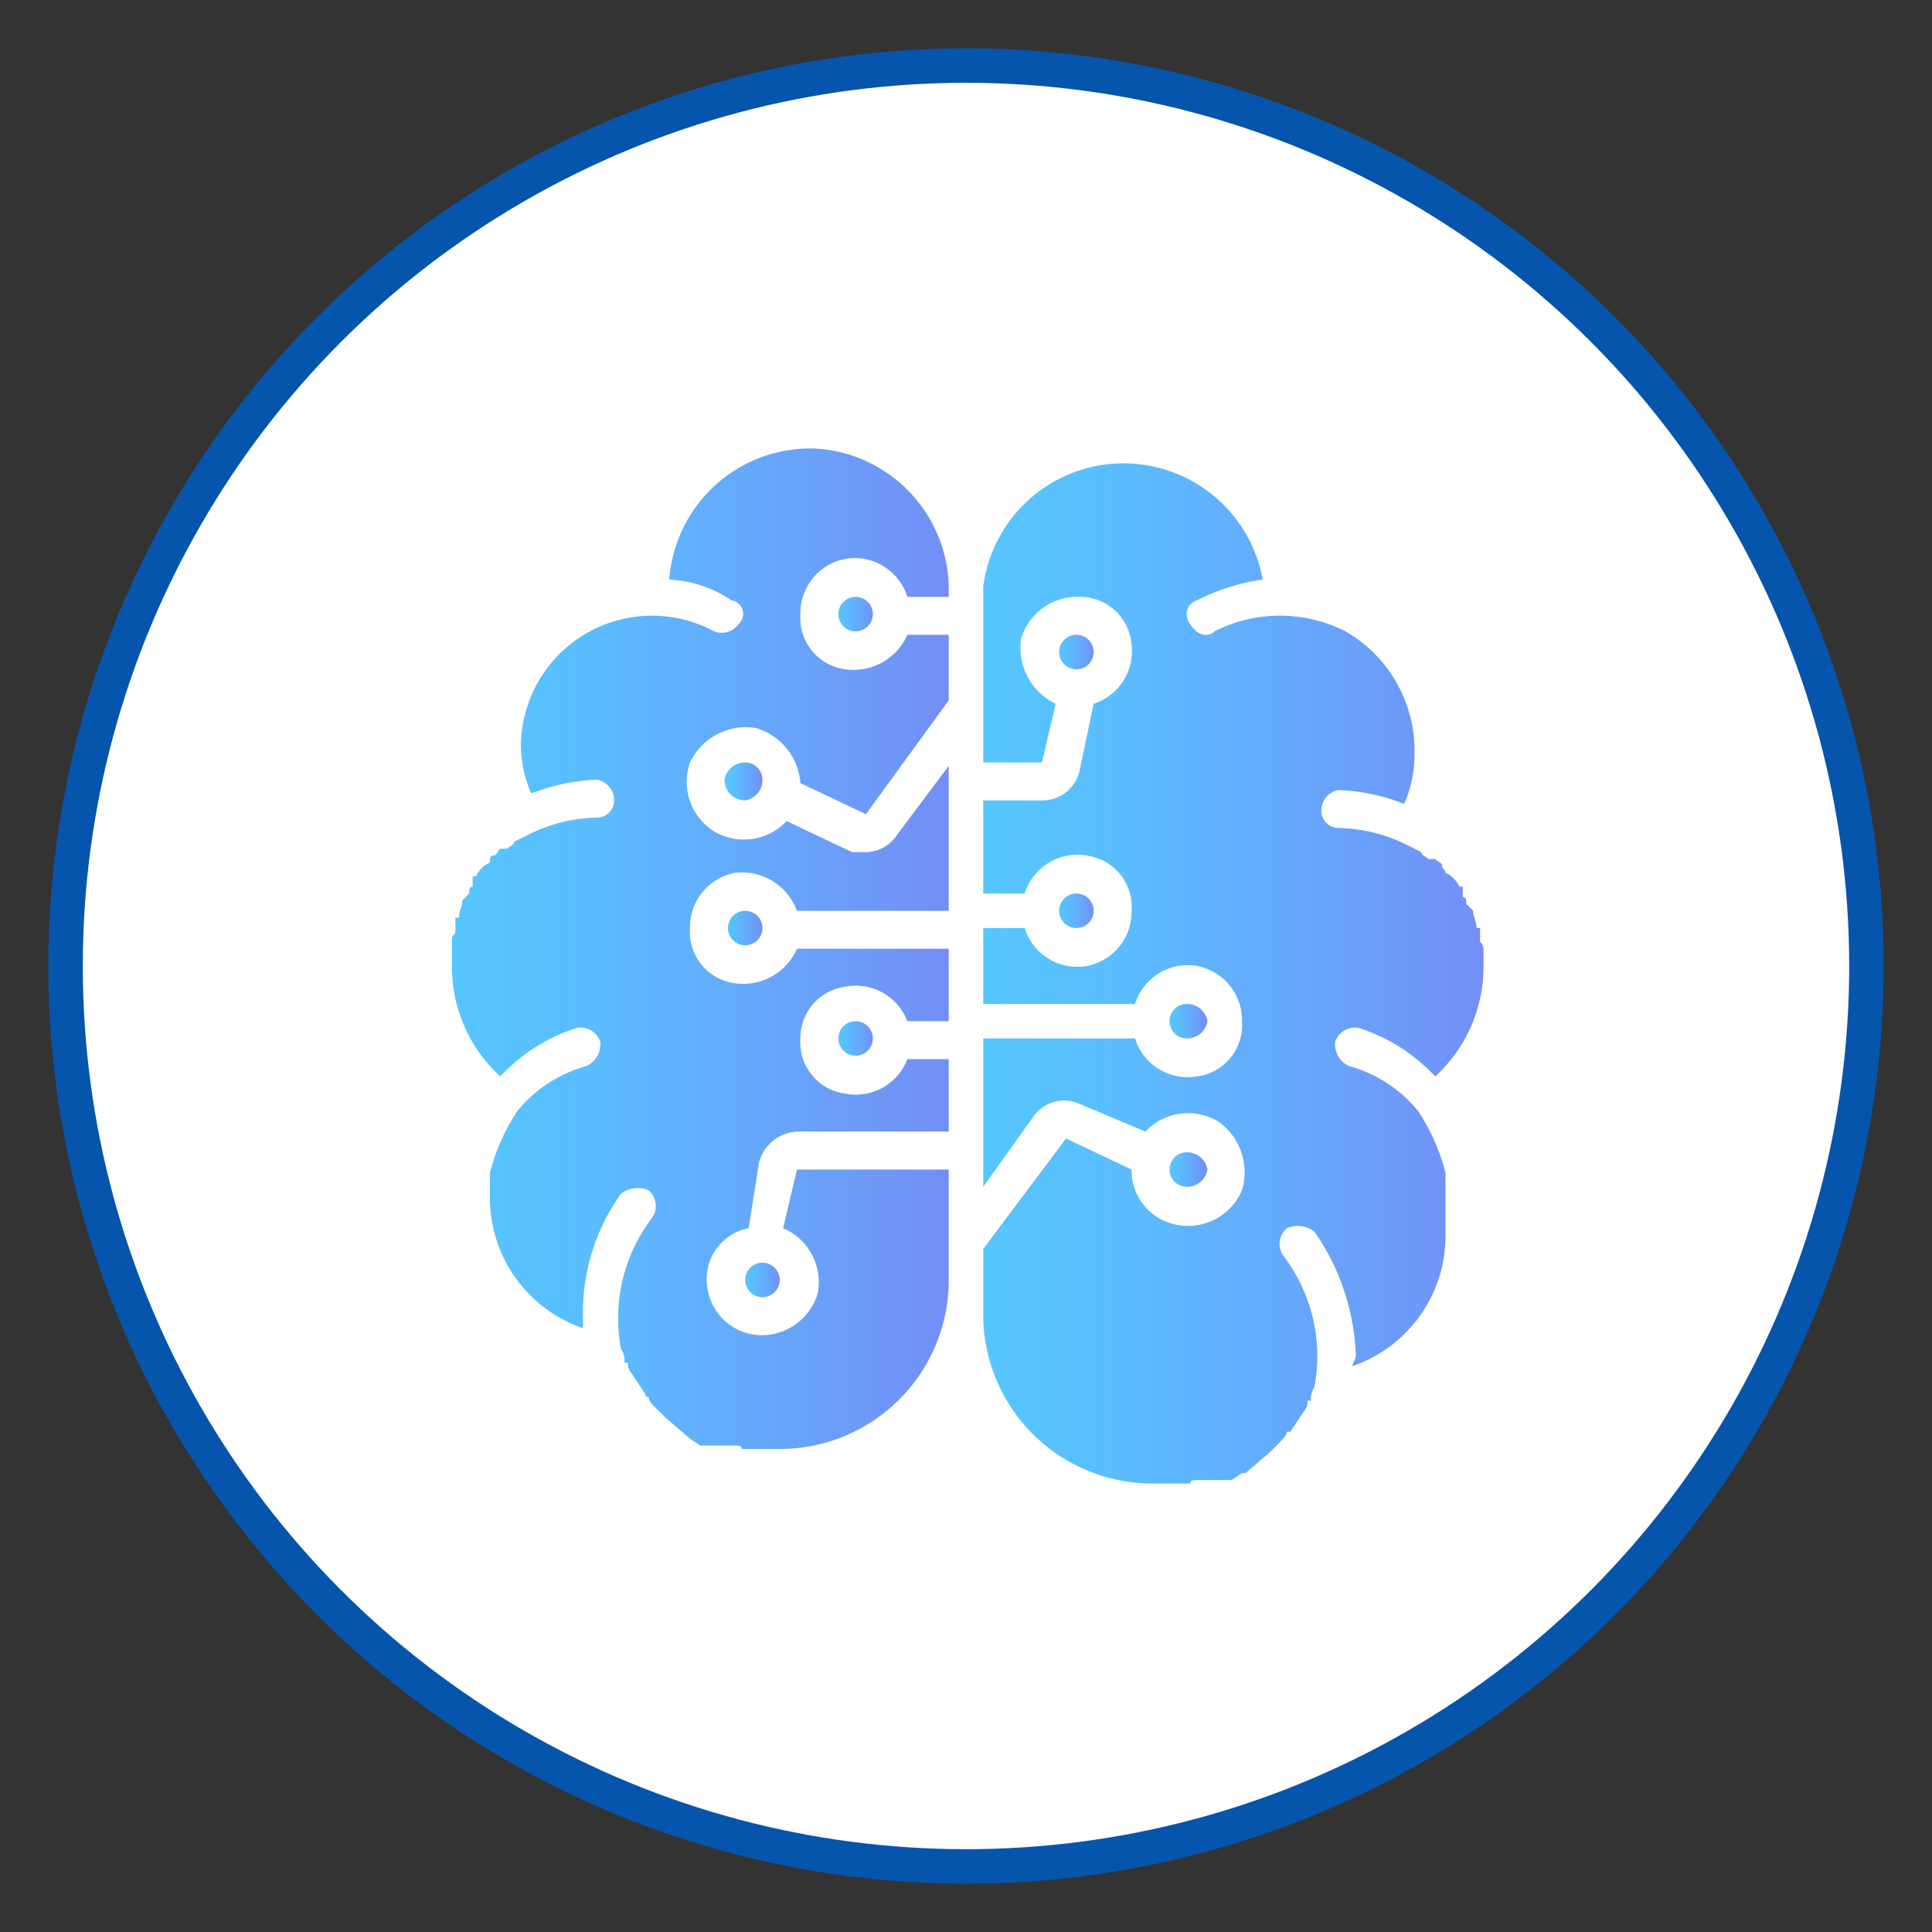 <svg id="bc6102de-3f28-4005-8851-6b029410d214" data-name="Layer 1" xmlns="http://www.w3.org/2000/svg" xmlns:xlink="http://www.w3.org/1999/xlink" viewBox="0 0 56 56"><rect x="0" y="0" width="56" height="56" fill="#333333" stroke="none"/><defs><style>.b49e811f-3753-43fb-a18f-9c9ab99f797d{fill:#fff;}.a99c1079-4a26-4c2e-9fd6-4e70da0bda23{fill:none;stroke:#0655ac;stroke-miterlimit:10;}.b19a4503-cec7-4751-a43c-3c453fbc2878{fill:url(#be8a36db-fd6d-4e67-8e92-00f1b8e42986);}.ad291528-1c95-40a7-9989-12ec124921cd{fill:url(#e9451a54-f053-459f-9dc5-256ca5b0de0d);}.ed2a328c-40d8-46b3-ba8b-8319f0fa6c96{fill:url(#a60c5d8e-00f5-4176-a2d3-b8c7e207edf0);}.e752343d-fdcf-4bb3-a92c-4b7d9211dce7{fill:url(#e8f44b1d-3ae4-45fa-a821-cdecb374a01b);}.fc8136cf-b38d-4bcb-859d-668eec395eea{fill:url(#aa52b0c8-a203-4508-87cd-6f887bd0ca70);}.b89f89e2-b4fc-40e2-b02a-be90832e4eec{fill:url(#bb2aba3f-272a-48f8-9b82-a45de827d7bd);}.fe19ea31-8b49-4803-ab73-c05f7906b9f4{fill:url(#e73283c9-b7cd-4de3-8a81-5a75f3df29ad);}.b0c20f9e-3d0d-4306-a50e-8452828ea562{fill:url(#f9f0611e-bc97-4cd5-967b-ce506b1a62cc);}.ada28360-47fd-4639-af5c-ee943d59e72c{fill:url(#aff9cca0-66d1-4c27-9bc9-2e5c6e186f2f);}.bd6b4d54-8533-4f5d-81dc-a4f07f9e4545{fill:url(#ed4c2ae1-ece9-48a0-8e1a-357c8035b9eb);}.ba000050-fab8-440f-a1da-b13c5fc452e6{fill:url(#e6c1b2f4-369a-4072-bba6-10778da6e275);}</style><linearGradient id="be8a36db-fd6d-4e67-8e92-00f1b8e42986" x1="21.04" y1="26.93" x2="22.11" y2="26.93" gradientUnits="userSpaceOnUse"><stop offset="0" stop-color="#56c6ff"/><stop offset="0.27" stop-color="#5bbdfe"/><stop offset="0.7" stop-color="#68a3fa"/><stop offset="0.99" stop-color="#738ff7"/></linearGradient><linearGradient id="e9451a54-f053-459f-9dc5-256ca5b0de0d" x1="24.25" y1="30.14" x2="25.32" y2="30.14" xlink:href="#be8a36db-fd6d-4e67-8e92-00f1b8e42986"/><linearGradient id="a60c5d8e-00f5-4176-a2d3-b8c7e207edf0" x1="21.04" y1="22.64" x2="22.11" y2="22.64" xlink:href="#be8a36db-fd6d-4e67-8e92-00f1b8e42986"/><linearGradient id="e8f44b1d-3ae4-45fa-a821-cdecb374a01b" x1="24.25" y1="17.82" x2="25.32" y2="17.82" xlink:href="#be8a36db-fd6d-4e67-8e92-00f1b8e42986"/><linearGradient id="aa52b0c8-a203-4508-87cd-6f887bd0ca70" x1="13" y1="28" x2="27.46" y2="28" xlink:href="#be8a36db-fd6d-4e67-8e92-00f1b8e42986"/><linearGradient id="bb2aba3f-272a-48f8-9b82-a45de827d7bd" x1="28.54" y1="28" x2="43" y2="28" xlink:href="#be8a36db-fd6d-4e67-8e92-00f1b8e42986"/><linearGradient id="e73283c9-b7cd-4de3-8a81-5a75f3df29ad" x1="30.68" y1="26.39" x2="31.75" y2="26.39" xlink:href="#be8a36db-fd6d-4e67-8e92-00f1b8e42986"/><linearGradient id="f9f0611e-bc97-4cd5-967b-ce506b1a62cc" x1="30.68" y1="18.89" x2="31.75" y2="18.89" xlink:href="#be8a36db-fd6d-4e67-8e92-00f1b8e42986"/><linearGradient id="aff9cca0-66d1-4c27-9bc9-2e5c6e186f2f" x1="33.89" y1="29.61" x2="34.96" y2="29.61" xlink:href="#be8a36db-fd6d-4e67-8e92-00f1b8e42986"/><linearGradient id="ed4c2ae1-ece9-48a0-8e1a-357c8035b9eb" x1="21.57" y1="37.11" x2="22.64" y2="37.11" xlink:href="#be8a36db-fd6d-4e67-8e92-00f1b8e42986"/><linearGradient id="e6c1b2f4-369a-4072-bba6-10778da6e275" x1="33.89" y1="33.89" x2="34.96" y2="33.89" xlink:href="#be8a36db-fd6d-4e67-8e92-00f1b8e42986"/></defs><circle class="b49e811f-3753-43fb-a18f-9c9ab99f797d" cx="28" cy="28" r="26.1"/><circle class="a99c1079-4a26-4c2e-9fd6-4e70da0bda23" cx="28" cy="28" r="26.1"/><circle class="b19a4503-cec7-4751-a43c-3c453fbc2878" cx="21.6" cy="26.9" r="0.5"/><circle class="ad291528-1c95-40a7-9989-12ec124921cd" cx="24.8" cy="30.1" r="0.5"/><path class="ed2a328c-40d8-46b3-ba8b-8319f0fa6c96" d="M21,22.6a.6.6,0,0,0,.6.6.6.6,0,0,0,.5-.6.5.5,0,0,0-.5-.5A.6.6,0,0,0,21,22.6Z"/><circle class="e752343d-fdcf-4bb3-a92c-4b7d9211dce7" cx="24.8" cy="17.8" r="0.5"/><path class="fc8136cf-b38d-4bcb-859d-668eec395eea" d="M23.6,13a4.1,4.1,0,0,0-4.2,3.8,3.5,3.5,0,0,1,1.8.6.4.4,0,0,1,.2.7.6.6,0,0,1-.7.2,3.8,3.8,0,0,0-5.6,3.3,3.5,3.5,0,0,0,.3,1.4,5.8,5.8,0,0,1,1.9-.4.6.6,0,0,1,.5.6.5.5,0,0,1-.5.5,4.6,4.6,0,0,0-2,.5l-.4.2c0,.1-.1.1-.2.2h-.2c-.1.1-.1.2-.2.2s-.1.1-.1.2a.8.8,0,0,0-.4.4h-.1v.3c-.1,0-.1.1-.1.2l-.2.2c0,.2-.1.3-.1.5h-.1v.4c0,.1-.1.1-.1.2V28a4.3,4.3,0,0,0,1.4,3.2,5.2,5.2,0,0,1,2.2-1.4.6.6,0,0,1,.7.4.7.7,0,0,1-.4.7,3.9,3.9,0,0,0-2,1.3h0a5.8,5.8,0,0,0-.8,1.8h0v.7a4,4,0,0,0,2.7,3.8v-.3a5.9,5.9,0,0,1,1.1-3.6.8.8,0,0,1,.8-.1.6.6,0,0,1,.1.8,4.8,4.8,0,0,0-.9,3.8h0a.6.6,0,0,1,.1.4h.1a.4.4,0,0,0,.1.3h0l.2.3h0l.2.3a.1.1,0,0,0,.1.1c0,.1.1.2.2.3h0l.3.3h0l.7.6H20l.3.2h1c.1,0,.2,0,.2.1h1.1a4.9,4.9,0,0,0,4.9-4.8V33.9H23.1l-.4,1.7a1.7,1.7,0,0,1,1,1.9A1.7,1.7,0,0,1,22,38.7a1.6,1.6,0,0,1-1.5-1.4,1.5,1.5,0,0,1,1.2-1.7l.3-1.9a1.2,1.2,0,0,1,1.1-.9h4.4V30.7H26.3a1.6,1.6,0,0,1-1.8,1,1.5,1.5,0,0,1-1.3-1.6,1.5,1.5,0,0,1,1.3-1.5,1.6,1.6,0,0,1,1.8,1h1.2V27.5H23.1a1.7,1.7,0,0,1-1.8,1A1.5,1.5,0,0,1,20,26.9a1.6,1.6,0,0,1,1.3-1.6,1.7,1.7,0,0,1,1.8,1.1h4.4V22.2l-1.5,2a1.1,1.1,0,0,1-.9.5h-.4l-1.9-.9a1.7,1.7,0,0,1-2.1.3,1.7,1.7,0,0,1-.7-2,1.8,1.8,0,0,1,1.9-1,1.8,1.8,0,0,1,1.3,1.6h0l1.9.9,2.4-3.3V18.4H26.3a1.7,1.7,0,0,1-1.8,1,1.5,1.5,0,0,1-1.3-1.6,1.6,1.6,0,0,1,1.3-1.6,1.6,1.6,0,0,1,1.8,1.1h1.2V17A4.1,4.1,0,0,0,23.6,13Z"/><path class="b89f89e2-b4fc-40e2-b02a-be90832e4eec" d="M41.9,34a5.8,5.8,0,0,0-.8-1.8h0a3.9,3.9,0,0,0-2-1.3.7.7,0,0,1-.4-.7.6.6,0,0,1,.7-.4,5.2,5.2,0,0,1,2.2,1.4A4.3,4.3,0,0,0,43,28v-.5a.3.3,0,0,0-.1-.2v-.4h-.1c0-.2-.1-.3-.1-.5l-.2-.2c0-.1,0-.2-.1-.2v-.3h-.1a.8.8,0,0,0-.4-.4c0-.1-.1-.1-.1-.2s-.1-.1-.2-.2h-.2c-.1-.1-.2-.1-.2-.2l-.4-.2a4.6,4.6,0,0,0-2-.5.5.5,0,0,1-.5-.5.6.6,0,0,1,.5-.6,5.8,5.8,0,0,1,1.9.4,3.5,3.5,0,0,0,.3-1.4A4,4,0,0,0,39,18.3a4.2,4.2,0,0,0-3.8,0c-.2.2-.5.1-.7-.2s-.1-.6.2-.7a6,6,0,0,1,1.9-.6,4.1,4.1,0,0,0-8.1.2v5.1h1.7l.4-1.7a1.8,1.8,0,0,1-1-1.9,1.7,1.7,0,0,1,1.7-1.2,1.5,1.5,0,0,1,1.5,1.4,1.6,1.6,0,0,1-1.1,1.7l-.4,1.9a1.1,1.1,0,0,1-1.1.9H28.5v2.7h1.2a1.6,1.6,0,0,1,1.8-1.1,1.5,1.5,0,0,1,1.3,1.6A1.6,1.6,0,0,1,31.5,28a1.6,1.6,0,0,1-1.8-1.1H28.5v2.2h4.4A1.6,1.6,0,0,1,34.7,28,1.6,1.6,0,0,1,36,29.6a1.5,1.5,0,0,1-1.3,1.6,1.6,1.6,0,0,1-1.8-1.1H28.5v4.3L30,32.3a1.1,1.1,0,0,1,1.3-.3l1.9.8a1.7,1.7,0,0,1,2.1-.3,1.8,1.8,0,0,1,.7,2,1.7,1.7,0,0,1-1.9,1,1.6,1.6,0,0,1-1.3-1.6h0L30.9,33l-2.4,3.2v2A4.9,4.9,0,0,0,33.4,43h1.1c0-.1.1-.1.2-.1h1l.3-.2h.1l.7-.6h0l.3-.3h0c.1-.1.2-.2.2-.3h.1l.2-.3h0l.2-.3h0a.4.4,0,0,0,.1-.3H38a.6.6,0,0,1,.1-.4h0a4.8,4.8,0,0,0-.9-3.8.6.6,0,0,1,.1-.8.8.8,0,0,1,.8.1,6.7,6.7,0,0,1,1.2,3.6c0,.1-.1.2-.1.3a4,4,0,0,0,2.7-3.8V34Z"/><path class="fe19ea31-8b49-4803-ab73-c05f7906b9f4" d="M31.7,26.4a.5.5,0,1,0-.5.5A.5.5,0,0,0,31.7,26.4Z"/><path class="b0c20f9e-3d0d-4306-a50e-8452828ea562" d="M31.7,18.9a.5.5,0,1,0-.5.5A.5.5,0,0,0,31.7,18.9Z"/><path class="ada28360-47fd-4639-af5c-ee943d59e72c" d="M35,29.6a.6.6,0,0,0-.6-.5.5.5,0,0,0,0,1A.6.6,0,0,0,35,29.6Z"/><path class="bd6b4d54-8533-4f5d-81dc-a4f07f9e4545" d="M21.6,37.1a.5.5,0,1,0,.5-.5A.5.5,0,0,0,21.6,37.1Z"/><path class="ba000050-fab8-440f-a1da-b13c5fc452e6" d="M35,33.9a.6.6,0,0,0-.6-.5.5.5,0,0,0,0,1A.6.6,0,0,0,35,33.9Z"/></svg>